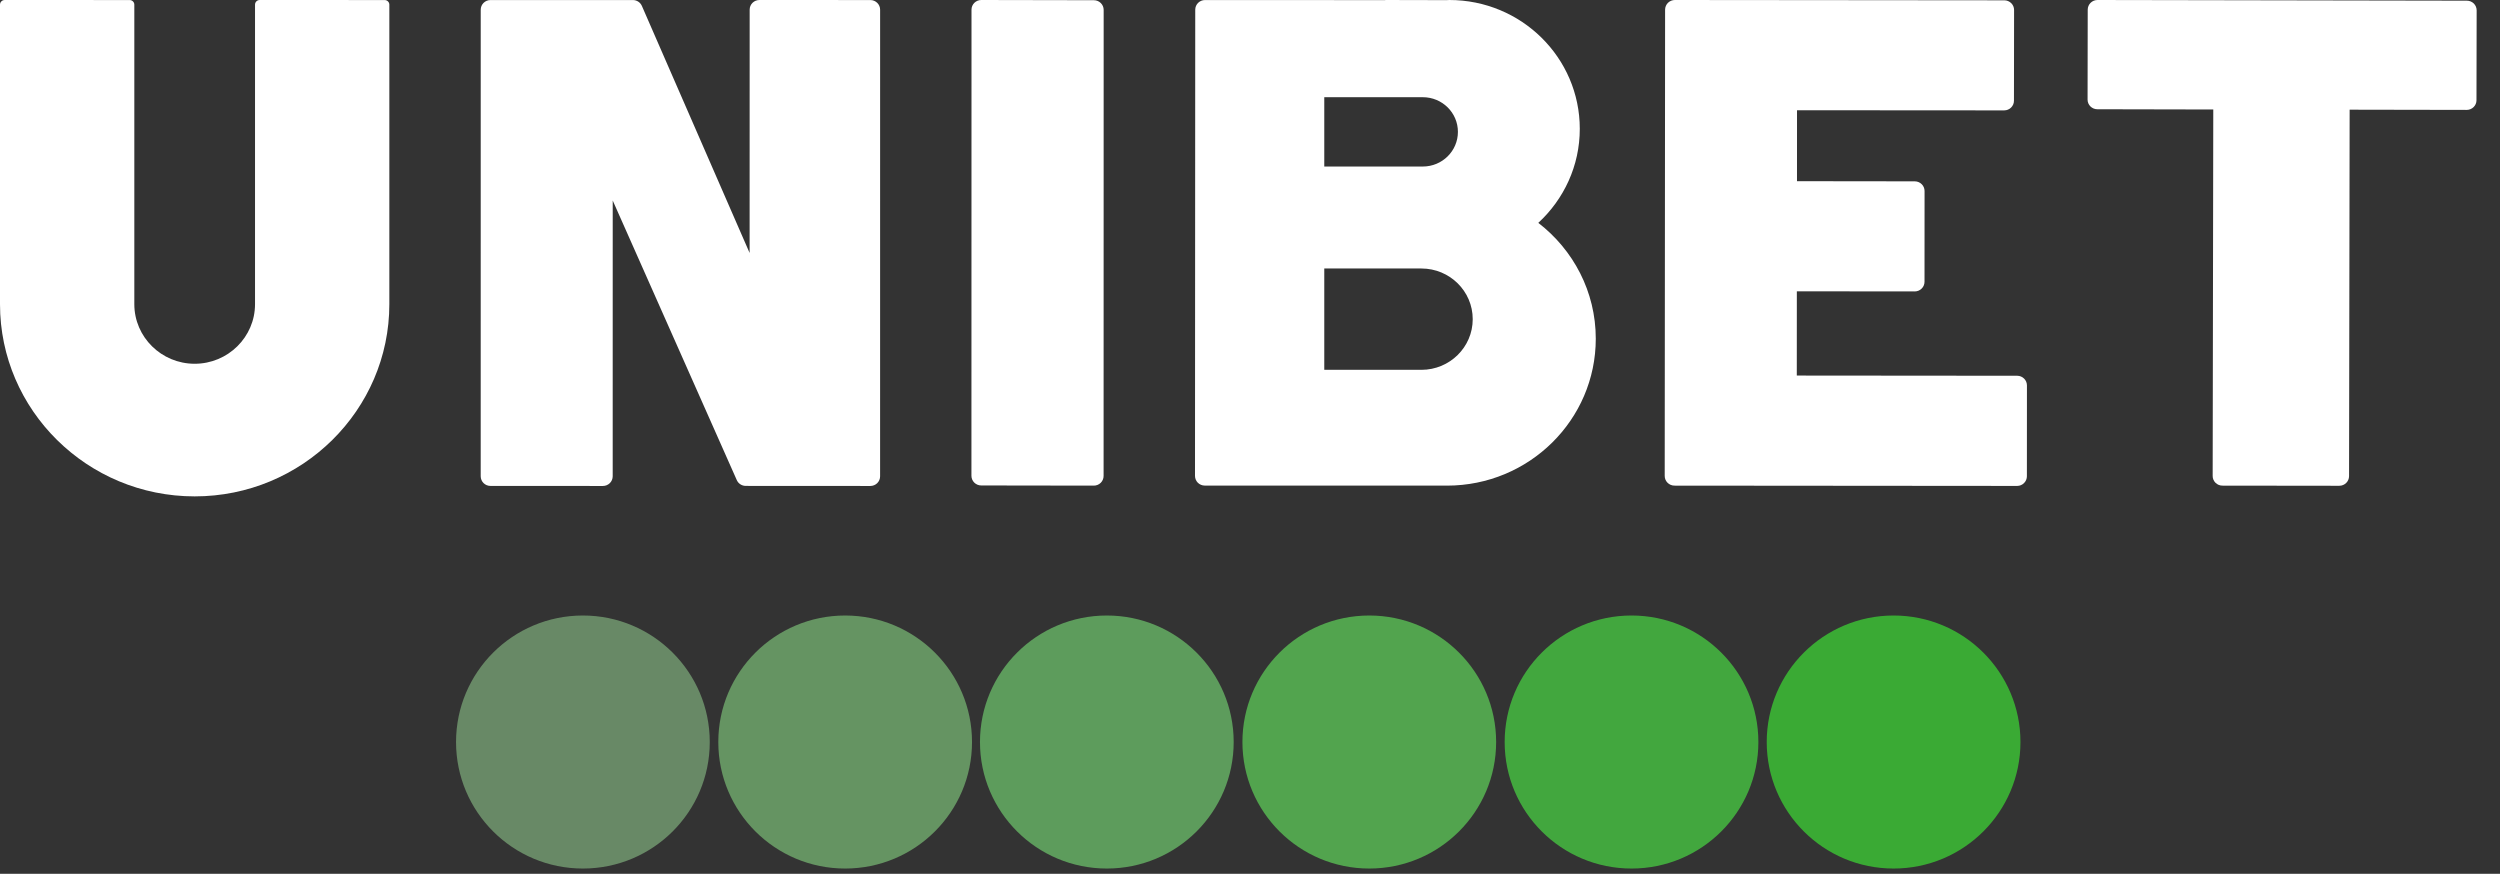 <svg width="103" height="36" viewBox="0 0 103 36" fill="none" xmlns="http://www.w3.org/2000/svg">
<rect x="0" y="0" width="103" height="36" fill="#333333" stroke="none"/>
<path opacity="0.95" d="M67.219 25.359C64.332 25.359 61.992 27.693 61.992 30.572C61.992 33.451 64.332 35.784 67.219 35.784C70.105 35.784 72.445 33.451 72.445 30.572C72.445 27.693 70.105 25.359 67.219 25.359Z" fill="#44AE3F"/>
<path d="M78.016 25.359C75.129 25.359 72.789 27.693 72.789 30.572C72.789 33.451 75.129 35.784 78.016 35.784C80.902 35.784 83.243 33.451 83.243 30.572C83.243 27.693 80.902 25.359 78.016 25.359Z" fill="#3AAA34"/>
<path opacity="0.55" d="M24.015 25.359C21.129 25.359 18.789 27.693 18.789 30.572C18.789 33.451 21.129 35.784 24.015 35.784C26.902 35.784 29.242 33.451 29.242 30.572C29.242 27.693 26.902 25.359 24.015 25.359Z" fill="#94D090"/>
<path opacity="0.65" d="M34.82 25.359C31.934 25.359 29.594 27.693 29.594 30.571C29.594 33.45 31.934 35.784 34.82 35.784C37.707 35.784 40.047 33.45 40.047 30.571C40.047 27.693 37.707 25.359 34.82 25.359Z" fill="#80C87C"/>
<path opacity="0.85" d="M56.415 25.359C53.528 25.359 51.188 27.693 51.188 30.571C51.188 33.45 53.528 35.784 56.415 35.784C59.301 35.784 61.641 33.45 61.641 30.571C61.641 27.693 59.301 25.359 56.415 25.359Z" fill="#57B753"/>
<path opacity="0.75" d="M45.602 25.359C42.715 25.359 40.375 27.693 40.375 30.571C40.375 33.451 42.715 35.784 45.602 35.784C48.488 35.784 50.828 33.451 50.828 30.571C50.828 27.693 48.488 25.359 45.602 25.359Z" fill="#6BBF69"/>
<path d="M83.108 15.481L74.028 15.473L74.03 12.002L78.886 12.007H78.886C78.993 12.007 79.096 11.966 79.171 11.891C79.247 11.817 79.29 11.715 79.29 11.61L79.292 7.869C79.292 7.65 79.112 7.472 78.889 7.471L74.036 7.465L74.037 4.542L82.572 4.548H82.572C82.794 4.548 82.975 4.371 82.975 4.151L82.98 0.411C82.981 0.306 82.938 0.204 82.863 0.13C82.787 0.055 82.684 0.013 82.578 0.013L69.005 0H69.005C68.898 0 68.796 0.042 68.72 0.116C68.645 0.191 68.602 0.292 68.602 0.398L68.586 19.609C68.586 19.829 68.766 20.007 68.989 20.008L83.104 20.02H83.105C83.212 20.02 83.314 19.979 83.389 19.904C83.465 19.829 83.508 19.728 83.508 19.622L83.51 15.879C83.51 15.66 83.33 15.481 83.108 15.481Z" fill="white"/>
<path d="M35.858 0.002L31.289 0C31.183 0 31.08 0.042 31.004 0.116C30.929 0.191 30.886 0.292 30.886 0.398L30.884 10.422L26.445 0.243C26.382 0.097 26.236 0.002 26.075 0.002H20.209C19.986 0.002 19.806 0.18 19.806 0.4L19.805 19.622C19.805 19.842 19.985 20.02 20.207 20.02L24.839 20.022C24.946 20.022 25.049 19.98 25.125 19.905C25.2 19.831 25.243 19.729 25.243 19.624L25.244 8.261L30.356 19.781C30.42 19.925 30.565 20.019 30.725 20.019L35.857 20.022C35.964 20.022 36.067 19.98 36.142 19.906C36.218 19.831 36.26 19.73 36.26 19.625L36.261 0.4C36.261 0.18 36.08 0.002 35.858 0.002Z" fill="white"/>
<path d="M15.848 0.002L10.701 0C10.65 0 10.6 0.02 10.563 0.056C10.527 0.092 10.507 0.14 10.507 0.191V12.532C10.507 13.886 9.392 14.987 8.021 14.987C6.65 14.987 5.534 13.886 5.534 12.532V2.407L5.534 1.685L5.534 0.192C5.534 0.087 5.448 0.002 5.341 0.002L0.194 0C0.142 0 0.093 0.02 0.057 0.056C0.02 0.092 0 0.14 0 0.191V12.532C0 16.899 3.598 20.451 8.021 20.451C12.443 20.451 16.041 16.899 16.041 12.532V1.685L16.041 1.685L16.041 0.192C16.041 0.087 15.954 0.002 15.848 0.002Z" fill="white"/>
<path d="M45.471 0.407C45.471 0.187 45.29 0.009 45.068 0.009L40.43 0C40.207 0 40.026 0.178 40.026 0.398L40.023 19.603C40.023 19.708 40.066 19.81 40.141 19.884C40.217 19.959 40.319 20.001 40.426 20.001L45.065 20.008C45.172 20.008 45.275 19.966 45.35 19.892C45.426 19.817 45.468 19.716 45.468 19.61L45.471 0.407Z" fill="white"/>
<path d="M63.378 9.182C64.428 8.213 65.087 6.838 65.087 5.308C65.087 2.376 62.68 0 59.711 0C59.671 0 59.633 0.005 59.594 0.006L57.074 0V0.005L49.647 0.002H49.647C49.424 0.002 49.244 0.18 49.244 0.4L49.234 19.608C49.234 19.714 49.277 19.815 49.352 19.89C49.428 19.964 49.53 20.006 49.637 20.006L57.074 20.008L58.402 20.008C58.404 20.008 58.406 20.008 58.408 20.008H59.614C63 20.008 65.746 17.298 65.746 13.954C65.746 12.013 64.817 10.29 63.378 9.182ZM54.56 4.005H58.62C59.419 4.005 60.066 4.644 60.066 5.433C60.066 6.222 59.419 6.861 58.62 6.861H54.56V4.005ZM58.561 15.237C58.558 15.237 58.556 15.237 58.553 15.237H54.56V11.062H58.561C59.729 11.062 60.676 11.996 60.676 13.15C60.676 14.303 59.729 15.237 58.561 15.237Z" fill="white"/>
<path d="M101.921 0.145C101.845 0.07 101.743 0.028 101.636 0.028L86.418 0H86.417C86.195 0 86.015 0.178 86.014 0.397L86.008 4.103C86.007 4.323 86.188 4.501 86.41 4.501L91.187 4.511L91.162 19.61C91.161 19.715 91.204 19.817 91.279 19.891C91.355 19.966 91.457 20.008 91.564 20.008L96.377 20.014H96.378C96.6 20.014 96.781 19.837 96.781 19.617L96.805 4.519L101.628 4.528H101.628C101.851 4.528 102.031 4.35 102.031 4.131L102.038 0.427C102.038 0.321 101.996 0.22 101.921 0.145Z" fill="white"/>
</svg>

